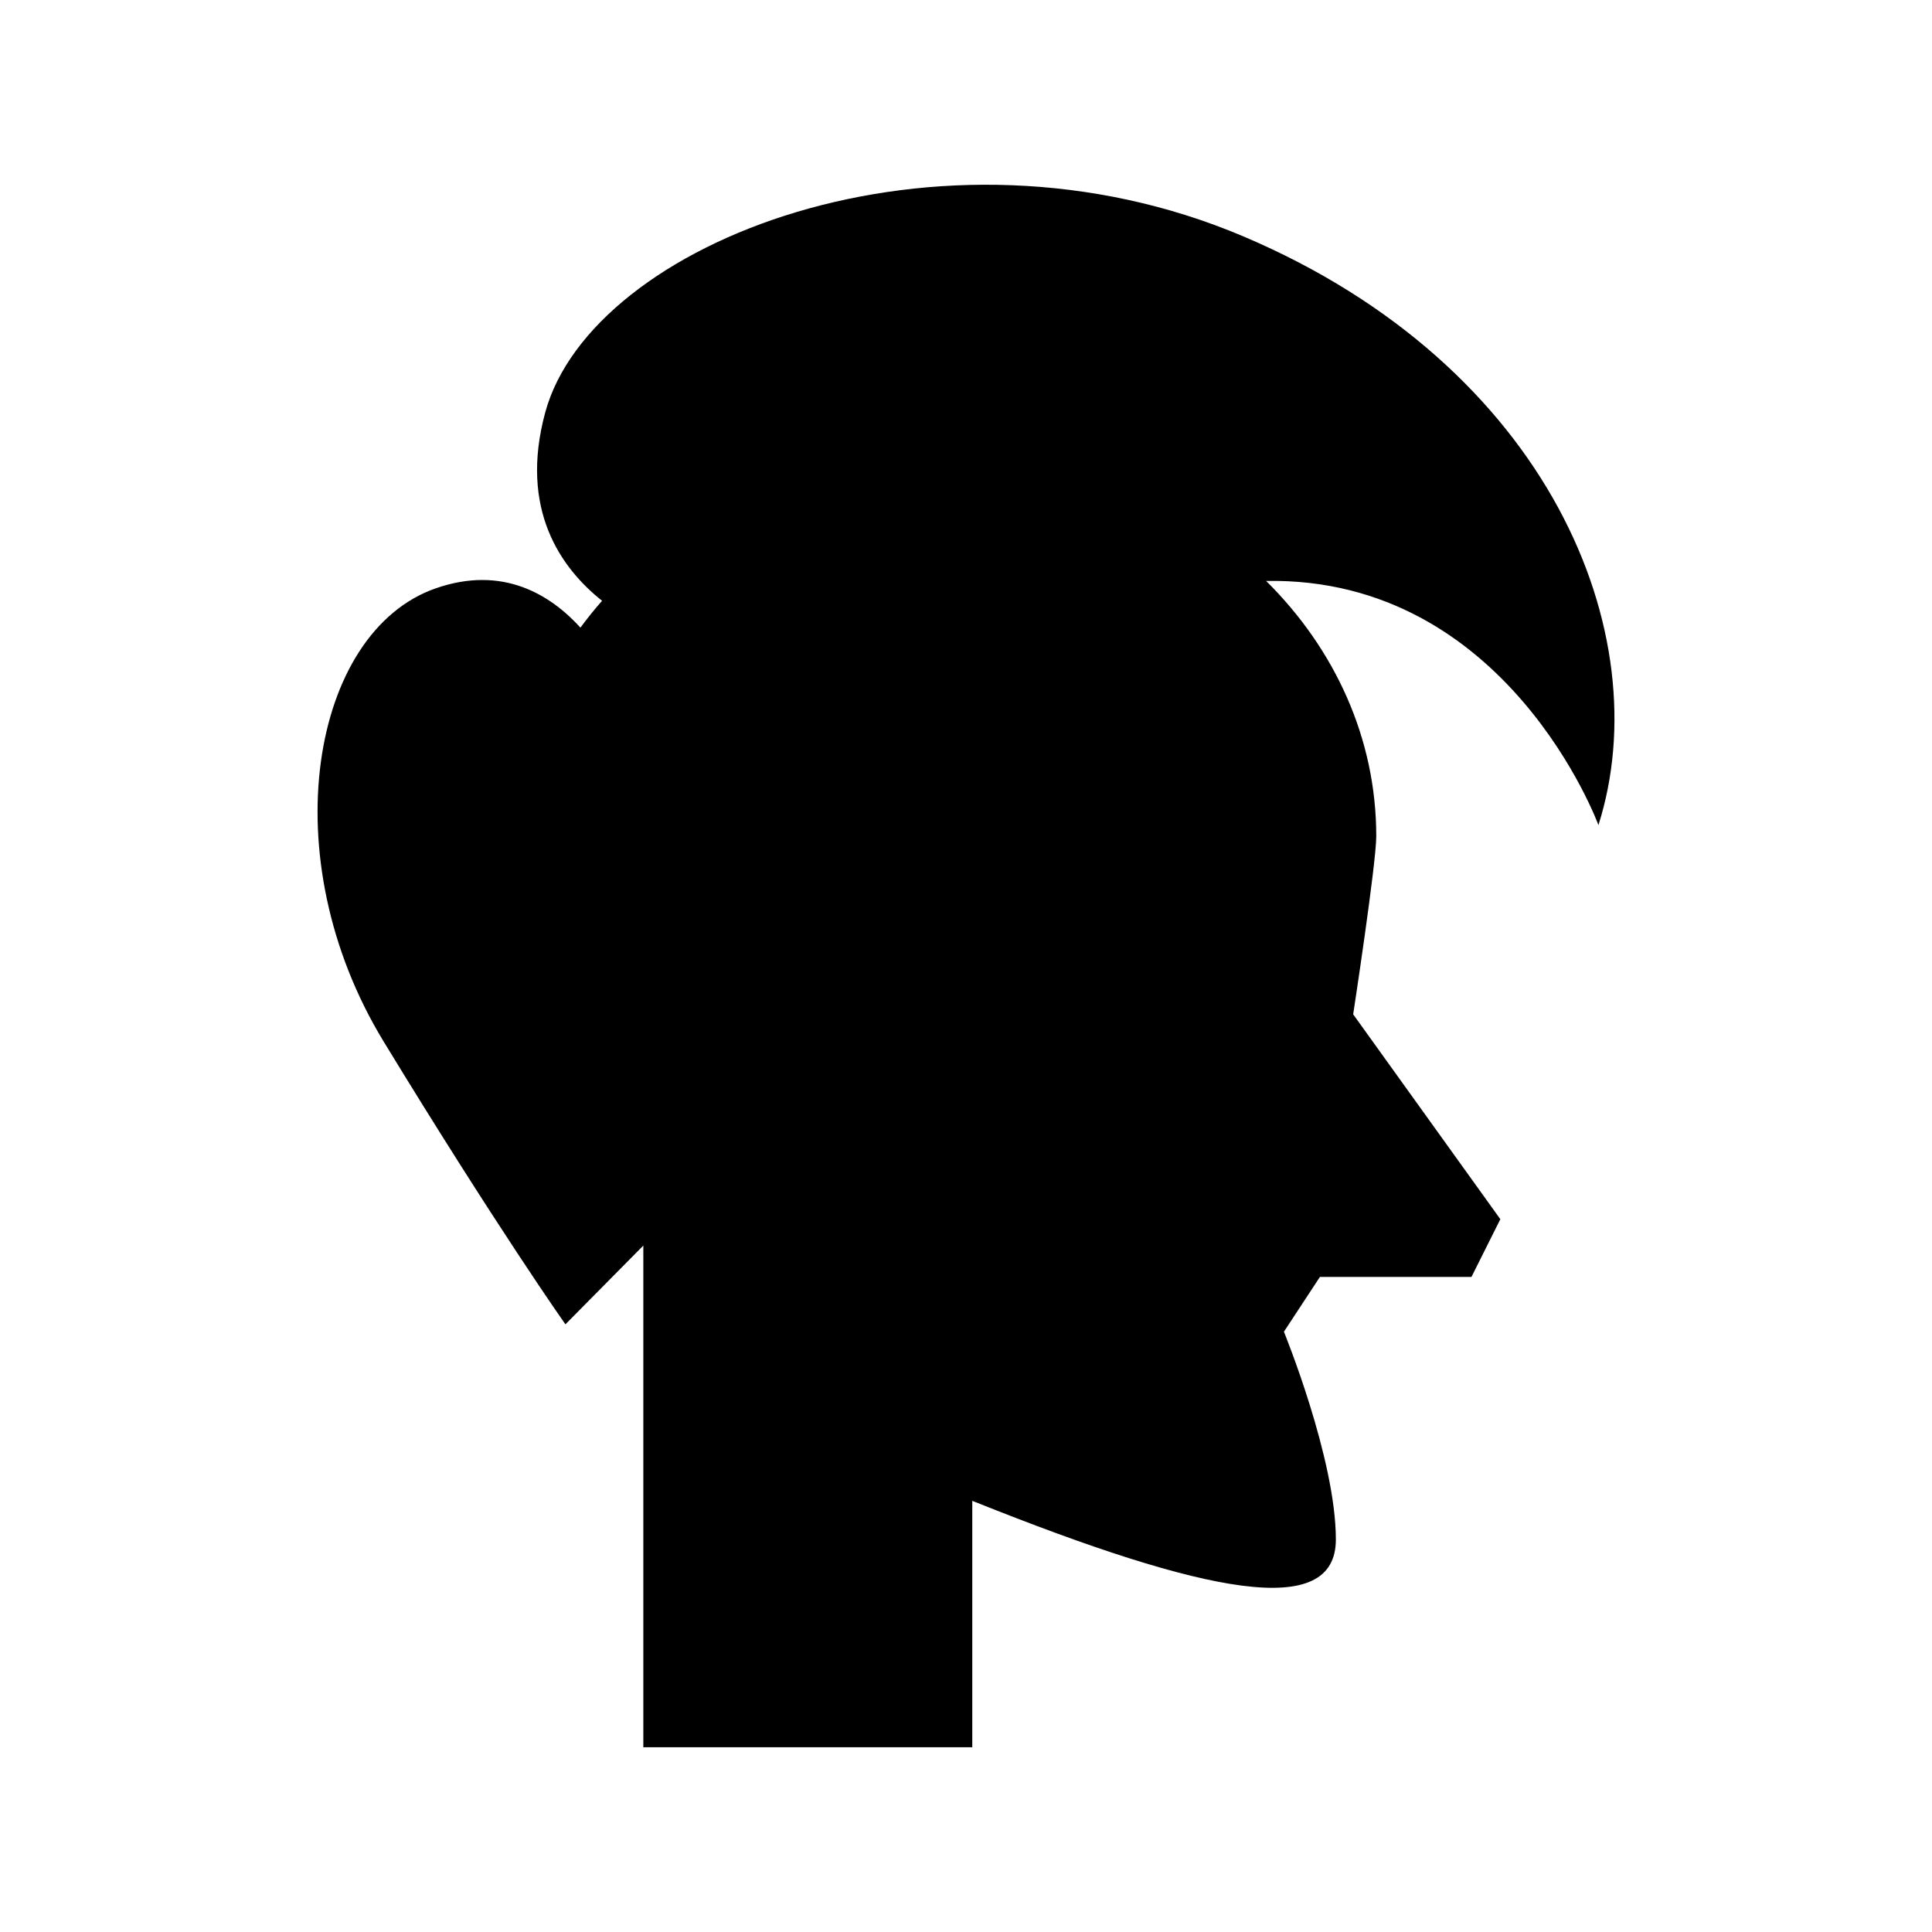 <?xml version="1.0" encoding="UTF-8"?>
<!-- Uploaded to: ICON Repo, www.svgrepo.com, Generator: ICON Repo Mixer Tools -->
<svg fill="#000000" width="800px" height="800px" version="1.1" viewBox="144 144 512 512" xmlns="http://www.w3.org/2000/svg">
 <path d="m567.6 362.66c16.059-50.469-13-121.59-94.059-156-81.059-34.41-172.82 1.531-185.05 46.645-6.973 25.707 4.18 41.27 15.066 49.91-2.023 2.297-3.938 4.668-5.734 7.113-7.848-8.617-20.492-16.652-38.391-10.398-32.883 11.492-43.586 71.137-13.766 120.08 29.824 48.941 48.176 74.953 48.176 74.953l20.648-20.875v132.95h87.176v-65.305c0.262 0.105 0.5 0.199 0.766 0.309 61.176 24.469 95.586 31.352 95.586 9.941s-13.766-55.059-13.766-55.059l9.543-14.527 40.164-0.004 7.648-15.293-39-54.293s6.117-39.941 6.117-47.219c0-25.984-11.047-49.676-29.191-67.633 63.98-1.117 88.07 64.699 88.07 64.699z"/>
</svg>